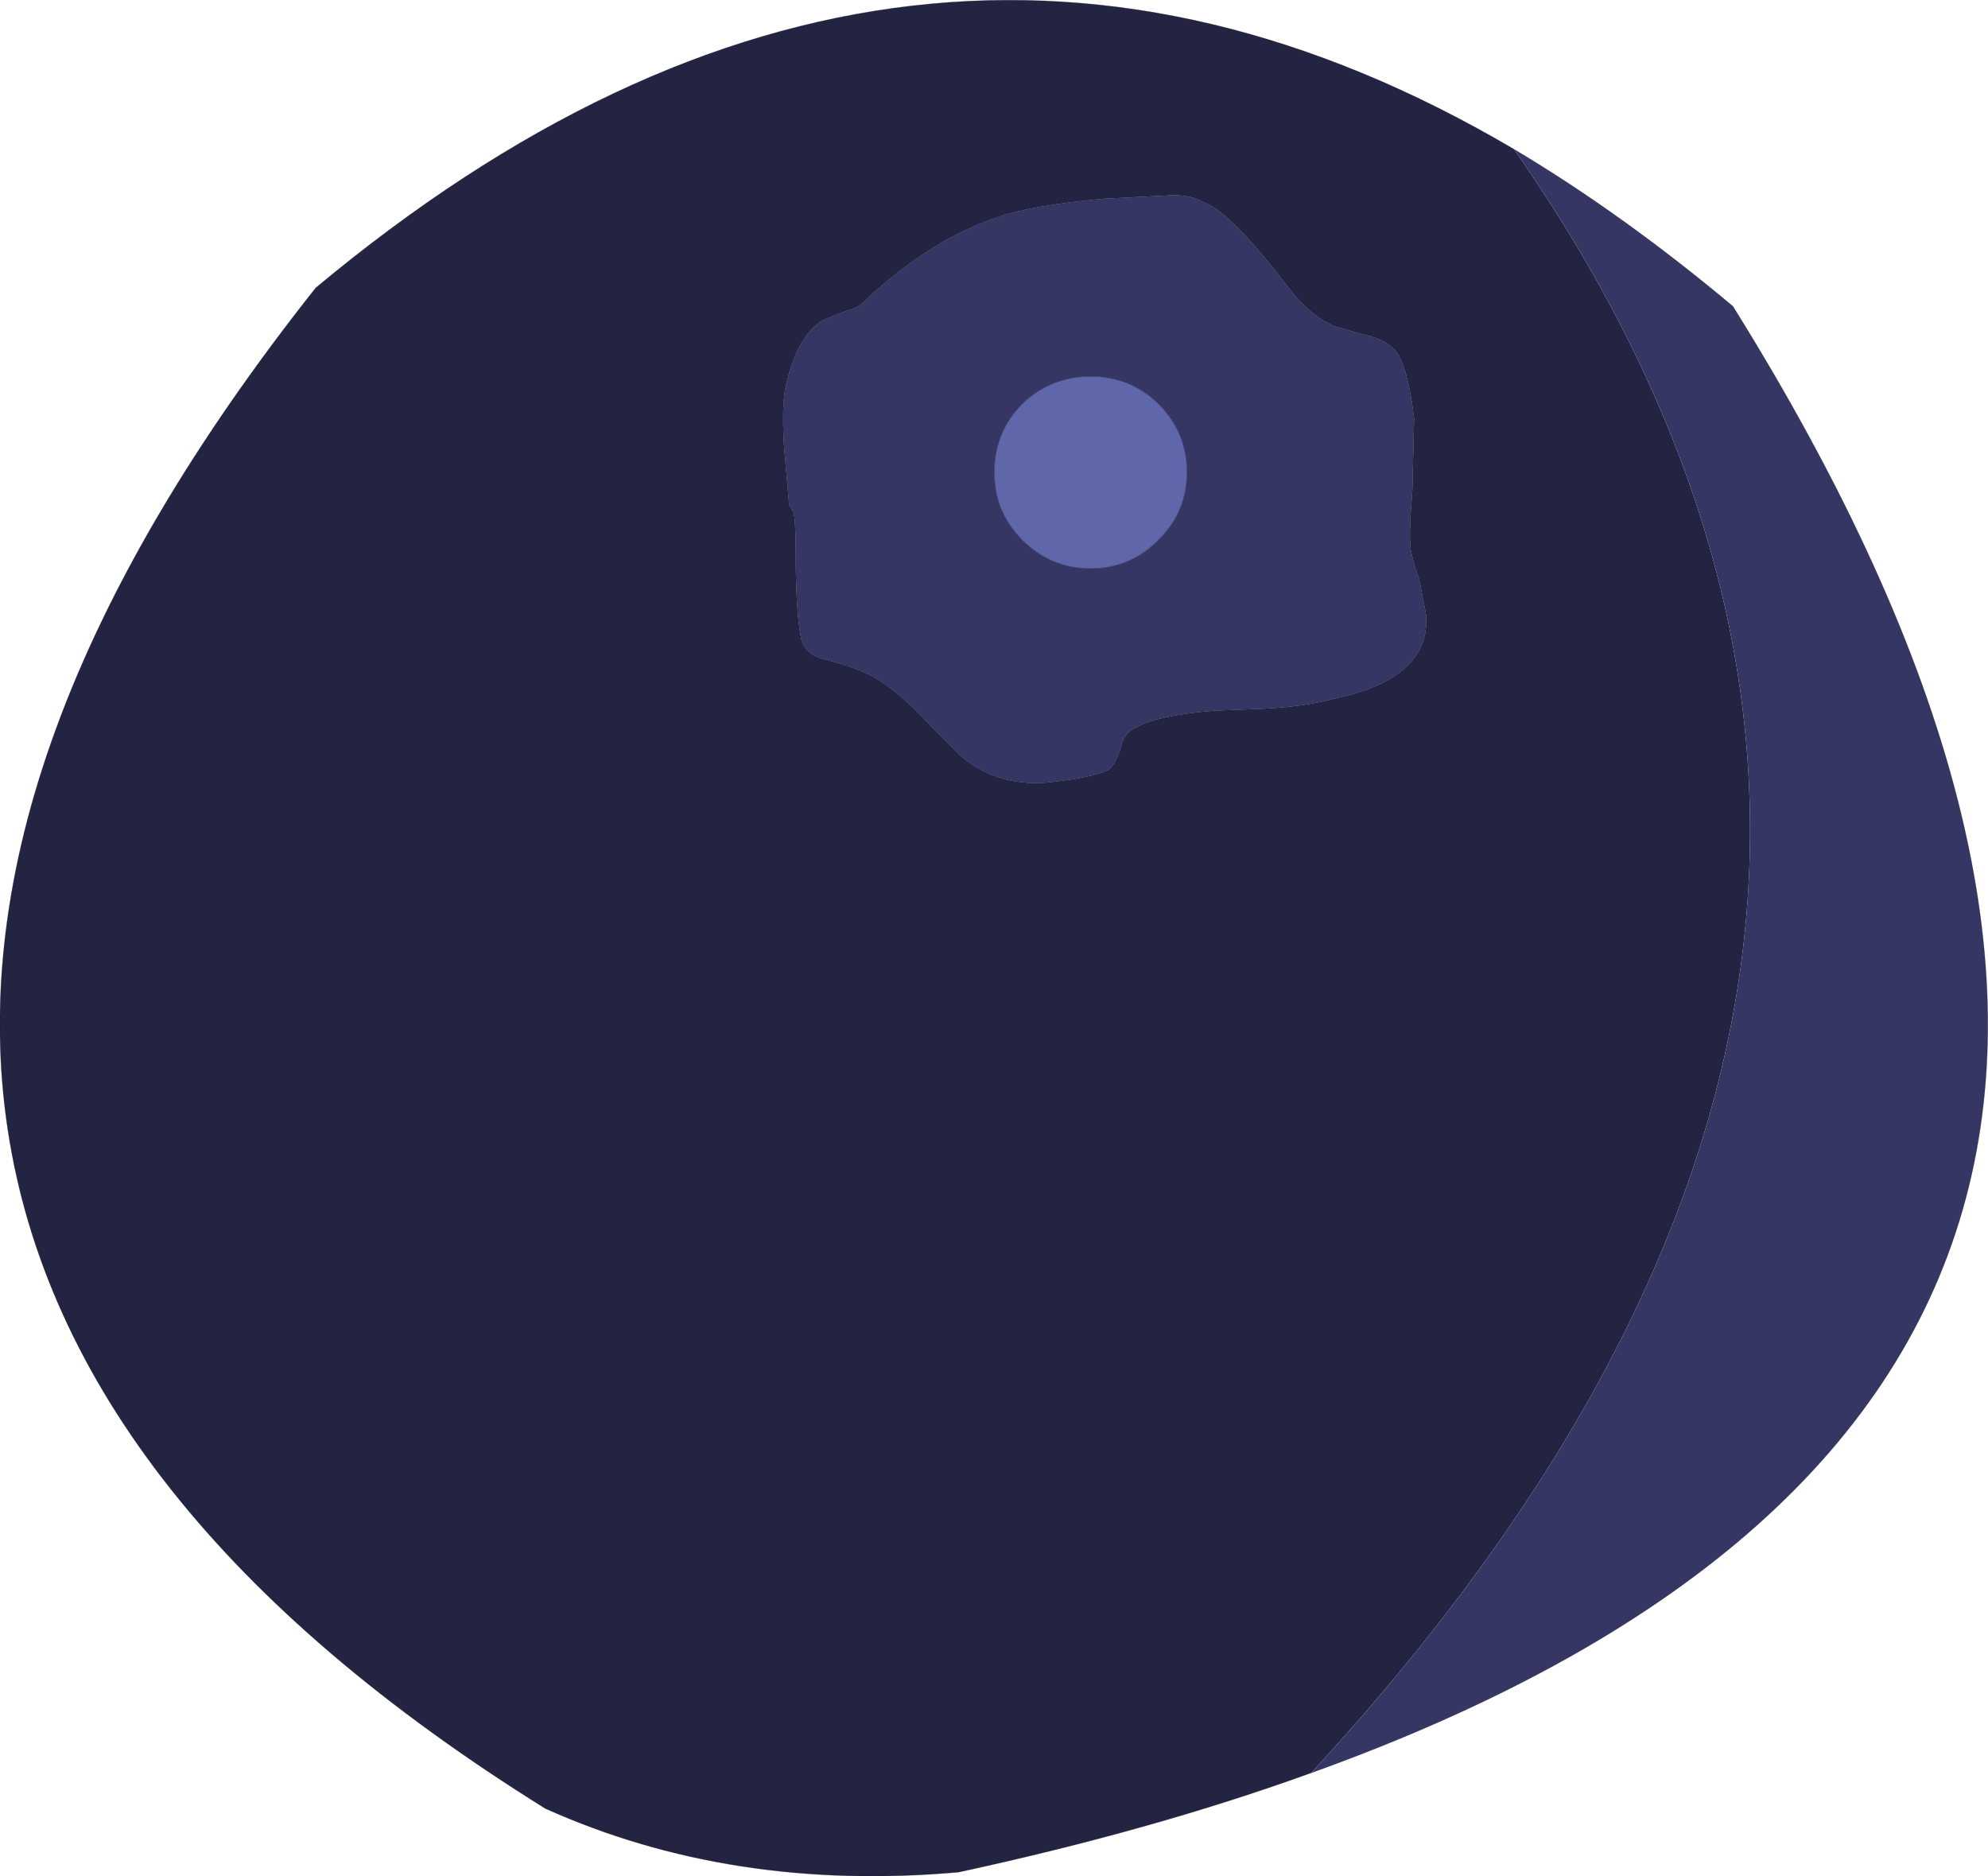 <?xml version="1.0" encoding="UTF-8" standalone="no"?>
<svg xmlns:xlink="http://www.w3.org/1999/xlink" height="157.75px" width="167.15px" xmlns="http://www.w3.org/2000/svg">
  <g transform="matrix(1.0, 0.0, 0.0, 1.0, 91.0, 71.9)">
    <path d="M10.2 -54.9 Q8.85 -55.65 6.9 -55.45 L1.85 -55.2 Q-4.2 -54.65 -7.1 -53.65 -12.7 -51.8 -18.2 -46.7 -18.8 -46.0 -19.9 -45.75 L-21.8 -45.0 Q-24.1 -43.6 -25.0 -39.1 -25.25 -37.65 -25.1 -34.65 L-24.65 -29.45 -24.25 -28.75 Q-24.1 -27.75 -24.1 -25.6 -24.1 -20.5 -23.65 -18.25 -23.35 -16.85 -21.6 -16.45 -18.65 -15.7 -17.15 -14.75 -15.15 -13.45 -13.3 -11.45 L-10.4 -8.5 Q-7.4 -5.8 -3.05 -6.1 0.85 -6.5 2.25 -7.2 2.85 -7.8 3.25 -9.05 3.4 -10.2 4.55 -10.75 6.3 -11.75 11.05 -12.15 L14.95 -12.3 Q18.55 -12.45 21.15 -13.15 29.35 -14.85 28.9 -20.25 L28.35 -23.1 Q27.6 -25.35 27.6 -25.9 27.45 -27.05 27.75 -30.6 L27.9 -36.7 Q27.45 -40.5 26.6 -42.05 25.9 -43.15 24.3 -43.6 L21.25 -44.45 Q19.25 -45.3 17.55 -47.45 12.5 -54.1 10.2 -54.9 M19.25 77.15 Q6.0 81.95 -10.4 85.5 -29.45 87.2 -45.15 80.15 -125.9 29.85 -64.45 -47.7 -14.55 -89.3 36.3 -59.35 83.2 7.85 19.25 77.15" fill="#232442" fill-rule="evenodd" stroke="none"/>
    <path d="M10.2 -54.9 Q12.5 -54.1 17.55 -47.45 19.25 -45.3 21.25 -44.45 L24.3 -43.6 Q25.9 -43.15 26.6 -42.05 27.45 -40.5 27.9 -36.7 L27.75 -30.6 Q27.45 -27.05 27.6 -25.9 27.6 -25.35 28.35 -23.1 L28.9 -20.25 Q29.35 -14.85 21.15 -13.15 18.55 -12.45 14.95 -12.3 L11.05 -12.15 Q6.3 -11.75 4.55 -10.75 3.4 -10.2 3.25 -9.05 2.85 -7.8 2.25 -7.2 0.85 -6.5 -3.05 -6.1 -7.4 -5.8 -10.4 -8.5 L-13.3 -11.45 Q-15.15 -13.45 -17.15 -14.75 -18.65 -15.7 -21.6 -16.45 -23.35 -16.85 -23.65 -18.25 -24.1 -20.5 -24.1 -25.6 -24.1 -27.75 -24.25 -28.75 L-24.65 -29.45 -25.1 -34.65 Q-25.25 -37.65 -25.0 -39.1 -24.1 -43.6 -21.8 -45.0 L-19.9 -45.75 Q-18.8 -46.0 -18.2 -46.7 -12.7 -51.8 -7.1 -53.65 -4.2 -54.65 1.85 -55.2 L6.9 -55.45 Q8.85 -55.65 10.2 -54.9 M8.8 -32.2 Q8.8 -35.55 6.4 -37.95 4.05 -40.25 0.7 -40.25 -2.65 -40.25 -5.05 -37.95 -7.4 -35.55 -7.4 -32.2 -7.4 -28.85 -5.05 -26.5 -2.65 -24.1 0.7 -24.1 4.05 -24.1 6.4 -26.5 8.8 -28.85 8.8 -32.2 M36.3 -59.35 Q45.45 -53.9 54.7 -46.15 111.05 44.15 19.25 77.15 83.2 7.85 36.3 -59.35" fill="#353664" fill-rule="evenodd" stroke="none"/>
    <path d="M8.8 -32.2 Q8.8 -28.85 6.4 -26.5 4.05 -24.1 0.7 -24.1 -2.65 -24.1 -5.05 -26.5 -7.4 -28.85 -7.4 -32.2 -7.4 -35.55 -5.05 -37.95 -2.65 -40.25 0.7 -40.25 4.05 -40.25 6.4 -37.95 8.8 -35.55 8.8 -32.2" fill="#5f66a9" fill-rule="evenodd" stroke="none"/>
    <path d="M10.2 -54.9 Q12.5 -54.1 17.55 -47.45 19.25 -45.3 21.25 -44.45 L24.3 -43.6 Q25.9 -43.15 26.6 -42.05 27.45 -40.5 27.9 -36.7 L27.75 -30.6 Q27.45 -27.05 27.6 -25.9 27.6 -25.35 28.35 -23.1 L28.9 -20.25 Q29.35 -14.85 21.15 -13.15 18.55 -12.45 14.95 -12.3 L11.05 -12.15 Q6.3 -11.75 4.55 -10.75 3.4 -10.2 3.25 -9.05 2.85 -7.8 2.25 -7.2 0.85 -6.5 -3.05 -6.1 -7.4 -5.8 -10.4 -8.5 L-13.3 -11.45 Q-15.15 -13.45 -17.15 -14.75 -18.65 -15.7 -21.6 -16.45 -23.35 -16.85 -23.65 -18.25 -24.1 -20.5 -24.1 -25.6 -24.1 -27.75 -24.25 -28.75 L-24.65 -29.45 -25.1 -34.65 Q-25.25 -37.65 -25.0 -39.1 -24.1 -43.6 -21.8 -45.0 L-19.9 -45.75 Q-18.8 -46.0 -18.2 -46.7 -12.7 -51.8 -7.1 -53.65 -4.2 -54.65 1.85 -55.2 L6.9 -55.45 Q8.85 -55.65 10.2 -54.9 M36.3 -59.35 Q45.45 -53.9 54.7 -46.15 111.05 44.15 19.25 77.15 6.0 81.95 -10.4 85.5 -29.45 87.2 -45.15 80.15 -125.9 29.85 -64.45 -47.7 -14.55 -89.3 36.3 -59.35" fill="none" stroke="#000000" stroke-linecap="round" stroke-linejoin="round" stroke-opacity="0.302" stroke-width="0.05"/>
    <path d="M8.8 -32.2 Q8.8 -28.85 6.4 -26.5 4.05 -24.1 0.7 -24.1 -2.65 -24.1 -5.05 -26.5 -7.4 -28.85 -7.4 -32.2 -7.4 -35.55 -5.05 -37.95 -2.65 -40.25 0.7 -40.25 4.05 -40.25 6.4 -37.95 8.8 -35.55 8.8 -32.2" fill="none" stroke="#353664" stroke-linecap="round" stroke-linejoin="round" stroke-width="0.05"/>
  </g>
</svg>
